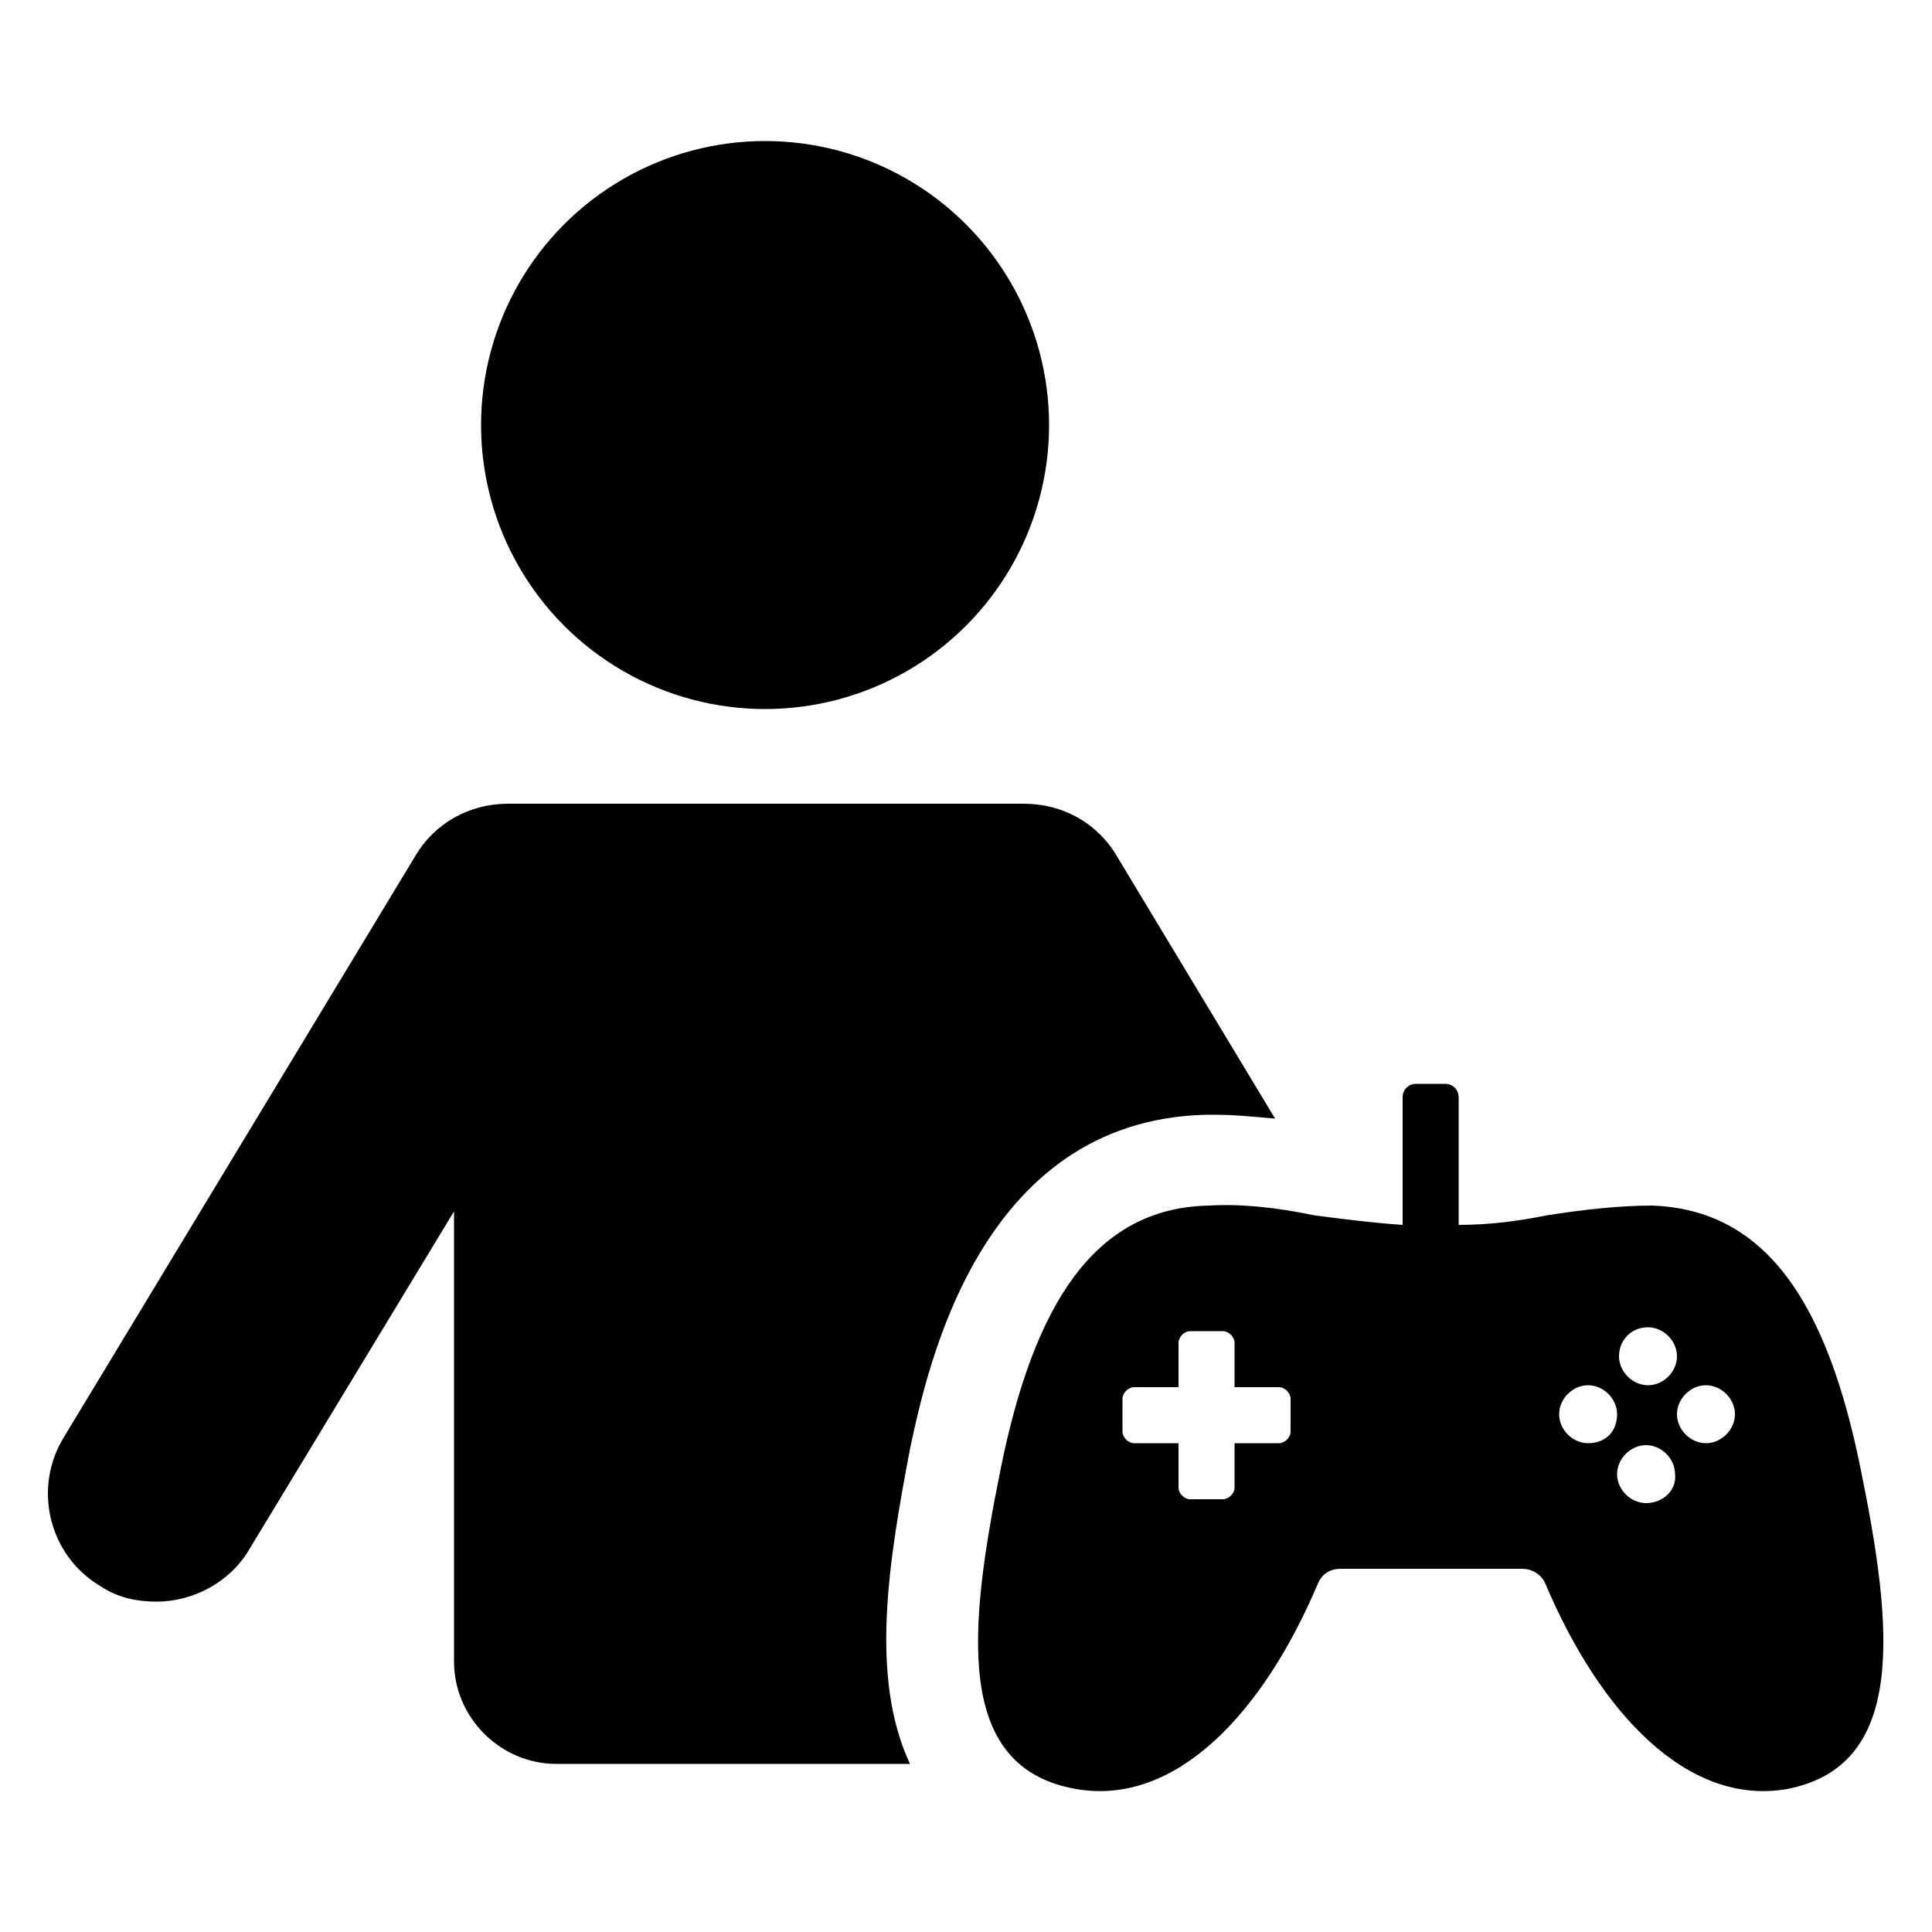 <svg height='100px' width='100px'  fill="#000000" xmlns:x="http://ns.adobe.com/Extensibility/1.0/" xmlns:i="http://ns.adobe.com/AdobeIllustrator/10.0/" xmlns:graph="http://ns.adobe.com/Graphs/1.0/" xmlns="http://www.w3.org/2000/svg" xmlns:xlink="http://www.w3.org/1999/xlink" version="1.1" x="0px" y="0px" viewBox="0 0 100 100" style="enable-background:new 0 0 100 100;" xml:space="preserve"><g><g i:extraneous="self"><g><circle cx="39.6" cy="22" r="14.7"></circle><path d="M62.4,57.7l0.5,0c1,0,2,0.1,3.1,0.2l-8.2-13.6c-1-1.7-2.8-2.7-4.8-2.7H26.3c-2,0-3.8,1-4.8,2.7L3.3,74.4     c-1.6,2.6-0.8,6.1,1.9,7.7c0.9,0.6,1.9,0.8,2.9,0.8c1.9,0,3.8-1,4.8-2.7l10.6-17.5V86c0,2.9,2.4,5.3,5.3,5.3h18.3     C45,86.8,46,80.8,47.1,75C48,70.8,50.7,58,62.4,57.7z"></path><path d="M96.3,76c-1.7-8.4-4.8-13.4-10.8-13.6c-1.6,0-3.5,0.2-5.4,0.5c-1.5,0.3-3,0.5-4.6,0.5v-6.6c0-0.4-0.3-0.7-0.7-0.7h-1.5     c-0.4,0-0.7,0.3-0.7,0.7v6.6c-1.5-0.1-3.1-0.3-4.6-0.5c-1.9-0.4-3.8-0.6-5.4-0.5c-6,0.1-9.1,5.2-10.8,13.6s-2.4,15.5,3.9,16.6     c5.2,0.9,9.7-4,12.5-10.6c0.2-0.5,0.6-0.8,1.2-0.8h9.4c0.5,0,1,0.3,1.2,0.8c2.8,6.6,7.3,11.5,12.5,10.6     C98.7,91.4,98,84.3,96.3,76z M66.8,74.1c0,0.3-0.3,0.6-0.6,0.6h-2.3v2.3c0,0.3-0.3,0.6-0.6,0.6h-1.7c-0.3,0-0.6-0.3-0.6-0.6v-2.3     h-2.3c-0.3,0-0.6-0.3-0.6-0.6v-1.7c0-0.3,0.3-0.6,0.6-0.6h2.3v-2.3c0-0.3,0.3-0.6,0.6-0.6h1.7c0.3,0,0.6,0.3,0.6,0.6v2.3h2.3     c0.3,0,0.6,0.3,0.6,0.6V74.1z M85.3,68.7c0.8,0,1.5,0.7,1.5,1.5c0,0.8-0.7,1.5-1.5,1.5c-0.8,0-1.5-0.7-1.5-1.5     C83.8,69.4,84.4,68.7,85.3,68.7z M82.2,74.7c-0.8,0-1.5-0.7-1.5-1.5c0-0.8,0.7-1.5,1.5-1.5c0.8,0,1.5,0.7,1.5,1.5     C83.7,74.1,83.1,74.7,82.2,74.7z M85.2,77.8c-0.8,0-1.5-0.7-1.5-1.5c0-0.8,0.7-1.5,1.5-1.5c0.8,0,1.5,0.7,1.5,1.5     C86.8,77.1,86.1,77.8,85.2,77.8z M88.3,74.7c-0.8,0-1.5-0.7-1.5-1.5c0-0.8,0.7-1.5,1.5-1.5c0.8,0,1.5,0.7,1.5,1.5     C89.8,74,89.1,74.7,88.3,74.7z"></path></g></g></g></svg>